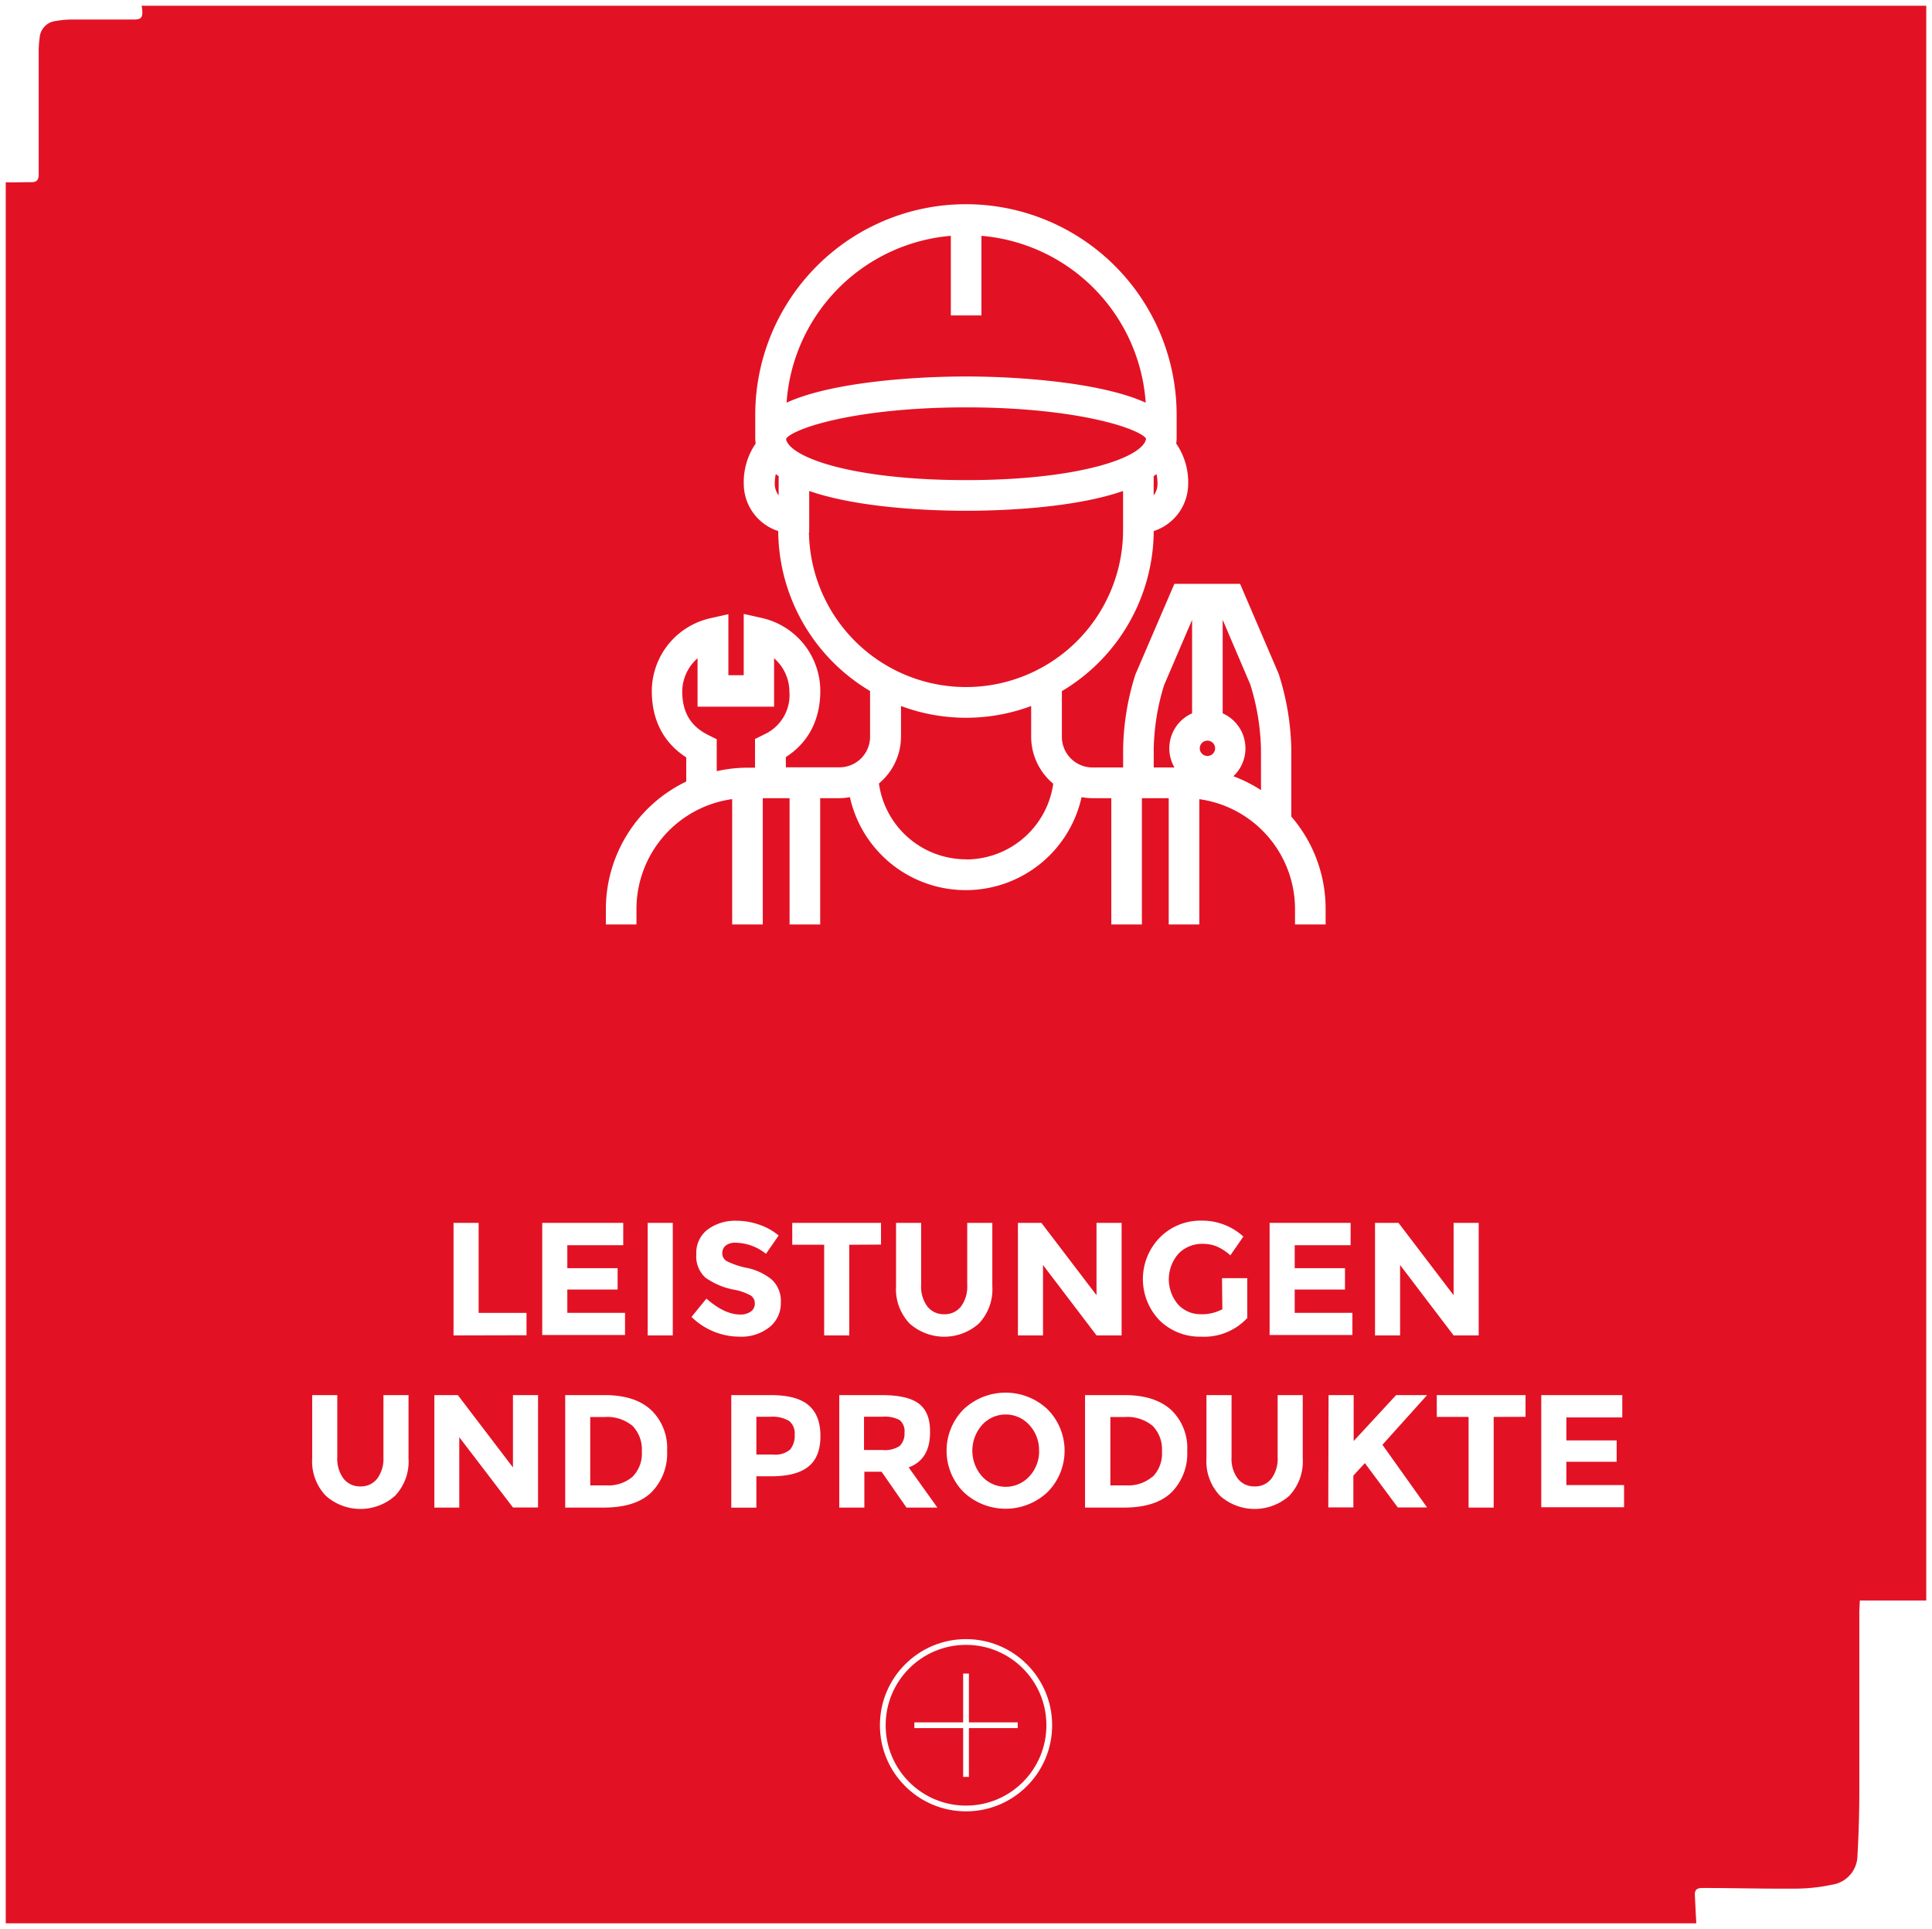 <svg id="Ebene_1" data-name="Ebene 1" xmlns="http://www.w3.org/2000/svg" xmlns:xlink="http://www.w3.org/1999/xlink" viewBox="0 0 336.53 336">
  <rect x="0" y="0" width="336.53" height="336" fill="#333333" stroke="none"/>
  <defs>
    <style>
      .cls-1, .cls-4, .cls-7 {
        fill: none;
      }

      .cls-2 {
        fill: #e21224;
      }

      .cls-3 {
        clip-path: url(#clip-path);
      }

      .cls-4, .cls-7 {
        stroke: #fff;
      }

      .cls-5 {
        isolation: isolate;
      }

      .cls-6 {
        fill: #fff;
      }

      .cls-7 {
        stroke-miterlimit: 10;
        stroke-width: 1.33px;
      }
    </style>
    <clipPath id="clip-path">
      <rect class="cls-1" x="-8.5" width="353.53" height="336.5"/>
    </clipPath>
  </defs>
  <title>home1</title>
  <rect class="cls-2" x="0.5" y="0.5" width="335.53" height="335"/>
  <g class="cls-3">
    <rect class="cls-4" x="0.5" y="0.5" width="335.53" height="335"/>
  </g>
  <g class="cls-5">
    <g class="cls-5">
      <path class="cls-6" d="M79,232.6V213h4.37v15.68h8.34v3.89Z"/>
    </g>
    <g class="cls-5">
      <path class="cls-6" d="M108.56,213v3.89H98.82v4h8.76v3.72H98.82v4.06h10.05v3.86H94.45V213Z"/>
    </g>
    <g class="cls-5">
      <path class="cls-6" d="M112.82,213h4.37V232.6h-4.37Z"/>
    </g>
    <g class="cls-5">
      <path class="cls-6" d="M126.44,216.93a1.69,1.69,0,0,0-.63,1.37,1.55,1.55,0,0,0,.77,1.36,14.07,14.07,0,0,0,3.56,1.19,10,10,0,0,1,4.33,2.06,5.09,5.09,0,0,1,1.54,4,5.28,5.28,0,0,1-2,4.27,7.87,7.87,0,0,1-5.19,1.64,12,12,0,0,1-8.37-3.44l2.6-3.19q3.16,2.77,5.85,2.77a3.07,3.07,0,0,0,1.89-.52,1.66,1.66,0,0,0,.69-1.4,1.63,1.63,0,0,0-.73-1.4,9.52,9.52,0,0,0-2.88-1,12.53,12.53,0,0,1-5-2.11,5,5,0,0,1-1.58-4.09,5.07,5.07,0,0,1,2-4.3,8.06,8.06,0,0,1,5-1.51,12,12,0,0,1,3.92.67,10.49,10.49,0,0,1,3.42,1.9l-2.21,3.19a8.62,8.62,0,0,0-5.26-1.93A2.64,2.64,0,0,0,126.44,216.93Z"/>
    </g>
    <g class="cls-5">
      <path class="cls-6" d="M147.93,216.81V232.6h-4.37V216.81H138V213h15.46v3.78Z"/>
    </g>
    <g class="cls-5">
      <path class="cls-6" d="M161.53,227.55a3.58,3.58,0,0,0,2.94,1.36,3.54,3.54,0,0,0,2.93-1.36,5.82,5.82,0,0,0,1.08-3.71V213h4.37V224a8.69,8.69,0,0,1-2.35,6.54,9.08,9.08,0,0,1-12.05,0,8.67,8.67,0,0,1-2.37-6.52V213h4.37v10.81A5.76,5.76,0,0,0,161.53,227.55Z"/>
    </g>
    <g class="cls-5">
      <path class="cls-6" d="M191,213h4.37V232.6H191l-9.32-12.26V232.6h-4.37V213h4.09l9.6,12.6Z"/>
    </g>
    <g class="cls-5">
      <path class="cls-6" d="M212.86,222.63h4.4v6.94a10.27,10.27,0,0,1-8.06,3.25A10,10,0,0,1,202,230a10.35,10.35,0,0,1,.06-14.48,9.93,9.93,0,0,1,7.2-2.91,10.65,10.65,0,0,1,7.32,2.77l-2.27,3.28a8.63,8.63,0,0,0-2.42-1.58,6.5,6.5,0,0,0-2.39-.43,5.73,5.73,0,0,0-4.2,1.69,6.76,6.76,0,0,0-.07,8.9,5.29,5.29,0,0,0,3.91,1.67,7.51,7.51,0,0,0,3.78-.87Z"/>
      <path class="cls-6" d="M235.26,213v3.89h-9.74v4h8.76v3.72h-8.76v4.06h10.05v3.86H221.15V213Z"/>
    </g>
    <g class="cls-5">
      <path class="cls-6" d="M253.2,213h4.37V232.6H253.2l-9.32-12.26V232.6h-4.37V213h4.09l9.6,12.6Z"/>
    </g>
  </g>
  <g class="cls-5">
    <g class="cls-5">
      <path class="cls-6" d="M59.84,257.54a3.58,3.58,0,0,0,2.94,1.36,3.54,3.54,0,0,0,2.93-1.36,5.82,5.82,0,0,0,1.08-3.71V243h4.37V254a8.69,8.69,0,0,1-2.35,6.54,9.08,9.08,0,0,1-12.05,0A8.67,8.67,0,0,1,54.38,254V243h4.37v10.81A5.76,5.76,0,0,0,59.84,257.54Z"/>
    </g>
    <g class="cls-5">
      <path class="cls-6" d="M89.35,243h4.37v19.57H89.35L80,250.33v12.26H75.66V243h4.09l9.6,12.6Z"/>
    </g>
    <g class="cls-5">
      <path class="cls-6" d="M113.4,245.58a9.17,9.17,0,0,1,2.8,7.13,9.62,9.62,0,0,1-2.73,7.22q-2.73,2.66-8.33,2.66H98.45V243h6.92Q110.6,243,113.4,245.58Zm-3.21,11.63a5.74,5.74,0,0,0,1.61-4.4,5.88,5.88,0,0,0-1.61-4.44,6.88,6.88,0,0,0-4.94-1.55h-2.44v11.9h2.77A6.48,6.48,0,0,0,110.19,257.21Z"/>
    </g>
    <g class="cls-5">
      <path class="cls-6" d="M140.85,244.77q2.06,1.75,2.06,5.38t-2.11,5.31q-2.11,1.68-6.45,1.68h-2.6v5.46h-4.37V243h6.92Q138.79,243,140.85,244.77Zm-3.21,7.7a3.76,3.76,0,0,0,.78-2.58,2.73,2.73,0,0,0-1-2.41,5.62,5.62,0,0,0-3.18-.71h-2.49v6.58h2.94A3.9,3.9,0,0,0,137.64,252.47Z"/>
    </g>
    <g class="cls-5">
      <path class="cls-6" d="M162,249.51q0,4.7-3.72,6.08l5,7h-5.38l-4.34-6.24h-3v6.24h-4.37V243h7.42q4.56,0,6.51,1.54T162,249.51Zm-5.26,2.32a3,3,0,0,0,.81-2.31,2.48,2.48,0,0,0-.84-2.17,5.38,5.38,0,0,0-2.94-.59H150.5v5.8h3.19A4.7,4.7,0,0,0,156.74,251.84Z"/>
    </g>
    <g class="cls-5">
      <path class="cls-6" d="M182.47,259.89a10.66,10.66,0,0,1-14.62,0,10.24,10.24,0,0,1,0-14.42,10.66,10.66,0,0,1,14.62,0,10.24,10.24,0,0,1,0,14.42Zm-1.48-7.2a6.41,6.41,0,0,0-1.68-4.47,5.54,5.54,0,0,0-8.26,0,6.76,6.76,0,0,0,0,8.92,5.57,5.57,0,0,0,8.26,0A6.35,6.35,0,0,0,181,252.69Z"/>
    </g>
    <g class="cls-5">
      <path class="cls-6" d="M204,245.58a9.17,9.17,0,0,1,2.8,7.13,9.62,9.62,0,0,1-2.73,7.22q-2.73,2.66-8.33,2.66H189V243h6.92Q201.15,243,204,245.58Zm-3.21,11.63a5.74,5.74,0,0,0,1.61-4.4,5.88,5.88,0,0,0-1.61-4.44,6.88,6.88,0,0,0-4.94-1.55h-2.44v11.9h2.77A6.48,6.48,0,0,0,200.74,257.21Z"/>
    </g>
    <g class="cls-5">
      <path class="cls-6" d="M215.6,257.54a3.58,3.58,0,0,0,2.94,1.36,3.54,3.54,0,0,0,2.93-1.36,5.81,5.81,0,0,0,1.08-3.71V243h4.37V254a8.69,8.69,0,0,1-2.35,6.54,9.08,9.08,0,0,1-12.05,0,8.68,8.68,0,0,1-2.37-6.52V243h4.37v10.81A5.76,5.76,0,0,0,215.6,257.54Z"/>
    </g>
    <g class="cls-5">
      <path class="cls-6" d="M231.42,243h4.37v8l7.39-8h5.4l-7.78,8.65,3.72,5.22,4.06,5.7h-5.1l-5.74-7.73-2,2.18v5.54h-4.37Z"/>
    </g>
    <g class="cls-5">
      <path class="cls-6" d="M260.18,246.8v15.79h-4.37V246.8h-5.54V243h15.46v3.78Z"/>
    </g>
    <g class="cls-5">
      <path class="cls-6" d="M282.58,243v3.89h-9.74v4h8.76v3.72h-8.76v4.06h10.05v3.86H268.47V243Z"/>
    </g>
  </g>
  <g class="cls-3">
    <circle class="cls-4" cx="168.27" cy="300.5" r="14.5"/>
  </g>
  <line class="cls-4" x1="159.27" y1="300.5" x2="177.27" y2="300.5"/>
  <line class="cls-4" x1="168.27" y1="291.5" x2="168.27" y2="309.5"/>
  <g class="cls-3">
    <g>
      <path class="cls-6" d="M220.32,138.89a24.11,24.11,0,0,0-6.86-3.46,6,6,0,0,0-1.15-10.73V106.32H213L218.41,119a41.17,41.17,0,0,1,1.9,11.38Zm-10-6.55a2,2,0,1,1,2-2,2,2,0,0,1-2,2m-4.44,2H200.3v-4a40.79,40.79,0,0,1,1.84-11.22l5.49-12.8h.68V124.7a6,6,0,0,0-2.44,9.64m-37.59,16a16,16,0,0,1-15.9-14.16,10,10,0,0,0,3.89-7.86V122a31.77,31.77,0,0,0,24,0v6.36a10,10,0,0,0,3.89,7.86,16,16,0,0,1-15.9,14.16m-28-58.05V84.57c8.83,3.36,22.51,3.73,28,3.73s19.2-.37,28-3.73v7.74a28,28,0,0,1-56.05,0h0m-4-16c.39-2,12-6,32-6s31.65,4,32,6c0,3.93-12,8-32,8s-32-4.07-32-8m0,11.45a4,4,0,0,1-2-3.44,8.46,8.46,0,0,1,.48-2.88,12.24,12.24,0,0,0,1.53,1.16Zm30-47.38V54.27h4V40.36a32,32,0,0,1,30,30.88c-7.12-3.8-22.08-5-32-5s-24.85,1.16-32,5a32,32,0,0,1,30-30.87m34,42.22a12.52,12.52,0,0,0,1.52-1.16,8.38,8.38,0,0,1,.48,2.88,4,4,0,0,1-2,3.45Zm-67,46-1.11.55v5.25h-2a23.85,23.85,0,0,0-6,.79v-6l-1.11-.55c-3.29-1.63-4.9-4.32-4.9-8.21a8.45,8.45,0,0,1,4-7.07v9.08h12v-9.08a8.45,8.45,0,0,1,4,7.08c0,3.89-1.6,6.58-4.9,8.21M224,142.45h.16v-12a44.81,44.81,0,0,0-2.16-12.8l-6.53-15.23H205L198.4,117.7a44.57,44.57,0,0,0-2.1,12.64v4h-6a6,6,0,0,1-6-6V120a32,32,0,0,0,16-27.69V92a8,8,0,0,0,6-7.72,11.17,11.17,0,0,0-2.12-6.86,6.31,6.31,0,0,0,.11-1.15v-4a36,36,0,0,0-72.07,0v4a6.32,6.32,0,0,0,.11,1.15,11.17,11.17,0,0,0-2.11,6.86,8,8,0,0,0,6,7.72v.29a32,32,0,0,0,16,27.69v8.34a6,6,0,0,1-6,6h-10V131.5c3.94-2.39,6-6.23,6-11.19a12.37,12.37,0,0,0-9.57-12l-2.44-.55v10.51h-4V107.81l-2.45.55a12.38,12.38,0,0,0-9.56,12c0,5,2.07,8.8,6,11.19v5a24,24,0,0,0-14,21.81v2h4v-2a20,20,0,0,1,18-19.92v21.92h4v-22h6v22h4v-22h4a9.94,9.94,0,0,0,2.36-.31,20,20,0,0,0,39.32,0,9.92,9.92,0,0,0,2.36.31h4v22h4v-22h6v22h4V138.45a20,20,0,0,1,18,19.91v2h4v-2a23.89,23.89,0,0,0-6.17-16"/>
      <path class="cls-7" d="M220.32,138.89a24.11,24.11,0,0,0-6.86-3.46,6,6,0,0,0-1.15-10.73V106.32H213L218.41,119a41.17,41.17,0,0,1,1.9,11.38Zm-10-6.55a2,2,0,1,1,2-2,2,2,0,0,1-2,2h0Zm-4.44,2H200.3v-4a40.79,40.79,0,0,1,1.84-11.22l5.49-12.8h.68V124.7a6,6,0,0,0-2.44,9.64Zm-37.59,16a16,16,0,0,1-15.9-14.16,10,10,0,0,0,3.89-7.86V122a31.77,31.77,0,0,0,24,0v6.36a10,10,0,0,0,3.89,7.86,16,16,0,0,1-15.9,14.14Zm-28-58.05V84.57c8.83,3.36,22.51,3.73,28,3.73s19.2-.37,28-3.73v7.74a28,28,0,1,1-56.05,0h0Zm-4-16c.39-2,12-6,32-6s31.65,4,32,6c0,3.93-12,8-32,8s-32-4.06-32.05-8Zm0,11.45a4,4,0,0,1-2-3.44,8.46,8.46,0,0,1,.48-2.88,12.24,12.24,0,0,0,1.53,1.16Zm30-47.38V54.27h4V40.36a32,32,0,0,1,30,30.88c-7.12-3.8-22.08-5-32-5s-24.85,1.16-32,5a32,32,0,0,1,30-30.88Zm34,42.22a12.52,12.52,0,0,0,1.52-1.16,8.38,8.38,0,0,1,.48,2.88,4,4,0,0,1-2,3.45Zm-67,46-1.11.55v5.25h-2a23.85,23.85,0,0,0-6,.79v-6l-1.11-.55c-3.29-1.63-4.9-4.32-4.9-8.21a8.45,8.45,0,0,1,4-7.07v9.08h12v-9.08a8.45,8.45,0,0,1,4,7.08,8.2,8.2,0,0,1-4.83,8.13Zm90.81,13.81h.16v-12a44.81,44.81,0,0,0-2.16-12.8l-6.53-15.23H205L198.4,117.7a44.57,44.57,0,0,0-2.1,12.64v4h-6a6,6,0,0,1-6-6V120a32,32,0,0,0,16-27.69V92a8,8,0,0,0,6-7.72,11.17,11.17,0,0,0-2.12-6.86,6.31,6.31,0,0,0,.11-1.15v-4a36,36,0,0,0-72.07,0v4a6.32,6.32,0,0,0,.11,1.15,11.17,11.17,0,0,0-2.11,6.86,8,8,0,0,0,6,7.72v.29a32,32,0,0,0,16,27.69v8.34a6,6,0,0,1-6,6h-10V131.5c3.94-2.39,6-6.23,6-11.19a12.37,12.37,0,0,0-9.57-12l-2.44-.55v10.51h-4V107.81l-2.45.55a12.38,12.38,0,0,0-9.56,12c0,5,2.07,8.8,6,11.19v5a24,24,0,0,0-14,21.81v2h4v-2a20,20,0,0,1,18-19.92v21.92h4v-22h6v22h4v-22h4a9.94,9.94,0,0,0,2.36-.31,20,20,0,0,0,39.32,0,9.92,9.92,0,0,0,2.36.31h4v22h4v-22h6v22h4V138.45a20,20,0,0,1,18,19.91v2h4v-2a23.89,23.89,0,0,0-6.08-16Z"/>
      <path class="cls-6" d="M24.57.5c.07.59.17.68.21,1.28.1,1.29-.22,1.63-1.48,1.62H12.44a16.28,16.28,0,0,0-2.67.25,3.16,3.16,0,0,0-2.87,3A16.18,16.18,0,0,0,6.74,9V30.43c0,.91-.38,1.32-1.26,1.3-1.87,0-3.15.08-5,0V.5Z"/>
      <path class="cls-6" d="M295.5,335.5c-.1-1.85-.2-3.7-.28-5.55,0-.93.56-1.1,1.32-1.1,5.52,0,11,.16,16.55.11a31.6,31.6,0,0,0,6-.68,5.19,5.19,0,0,0,4.46-5.15q.31-5.4.32-10.81V281c0-.74.06-1.49.09-2.23h12.1V335.5Z"/>
    </g>
  </g>
</svg>
